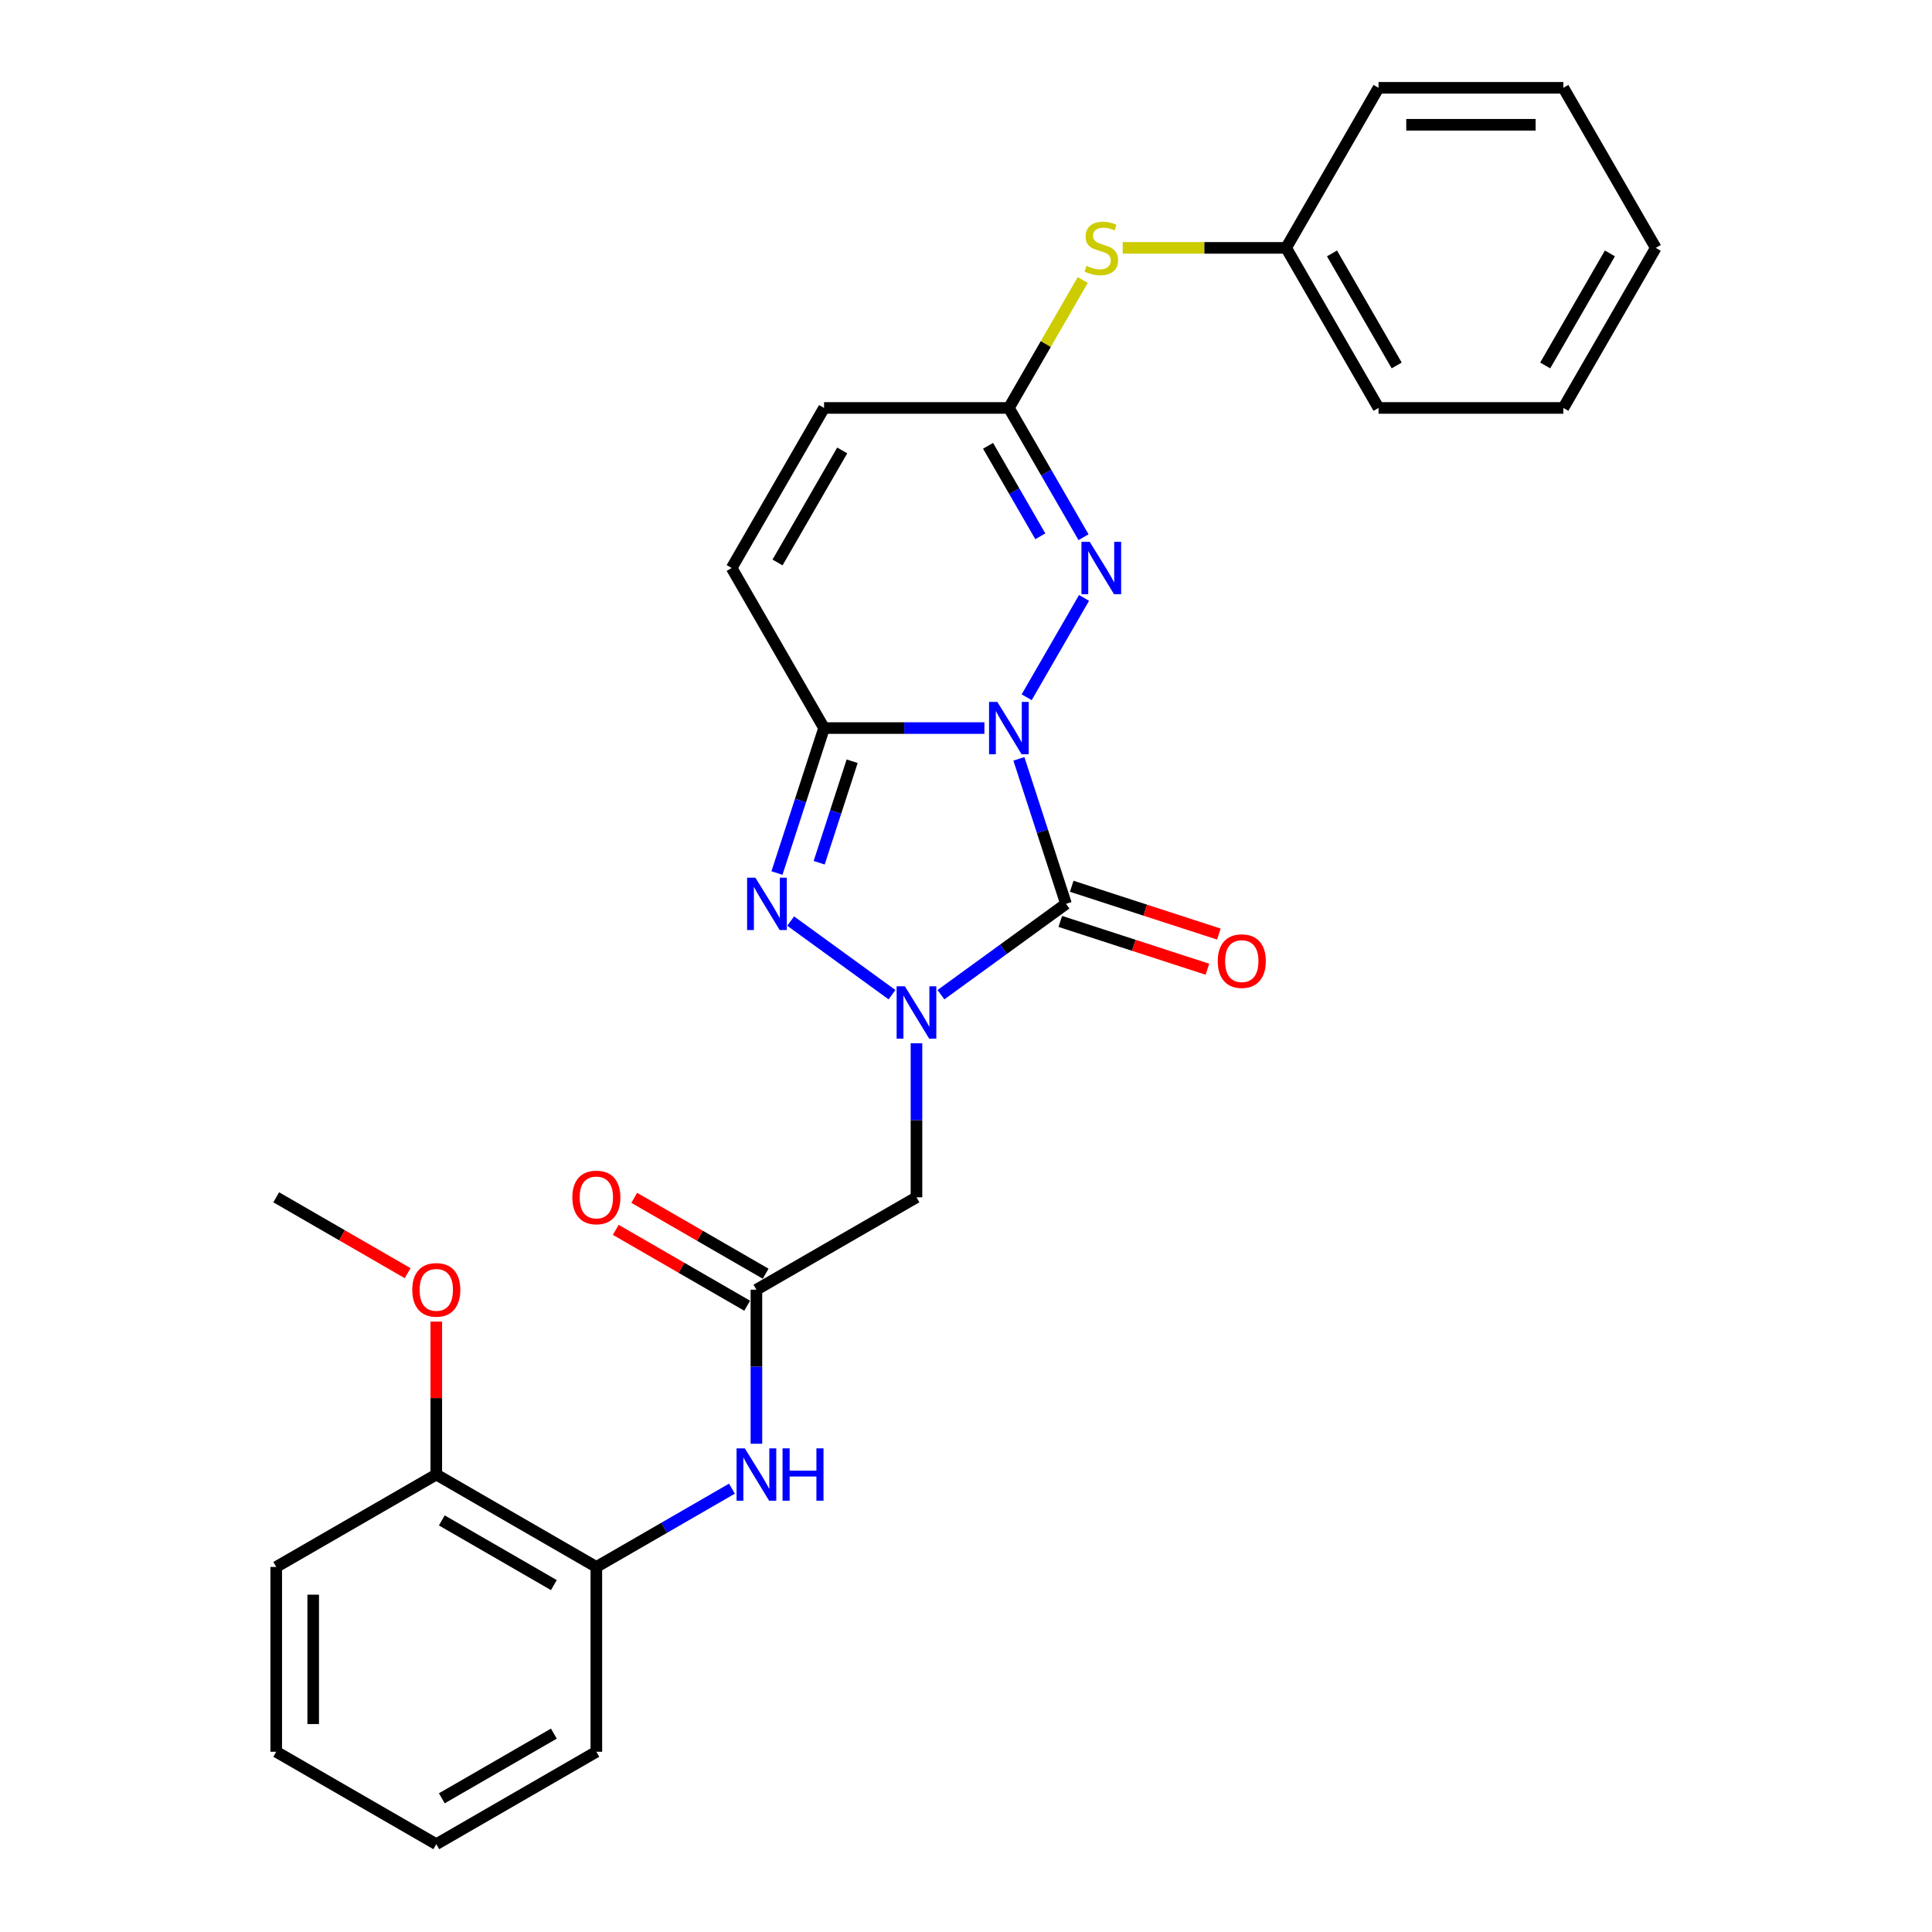 <?xml version='1.0' encoding='iso-8859-1'?>
<svg version='1.1' baseProfile='full'
              xmlns='http://www.w3.org/2000/svg'
                      xmlns:rdkit='http://www.rdkit.org/xml'
                      xmlns:xlink='http://www.w3.org/1999/xlink'
                  xml:space='preserve'
width='1000px' height='1000px' viewBox='0 0 1000 1000'>
<!-- END OF HEADER -->
<rect style='opacity:1.0;fill:#FFFFFF;stroke:none' width='1000' height='1000' x='0' y='0'> </rect>
<path class='bond-0' d='M 527.377,392.782 L 539.569,430.305' style='fill:none;fill-rule:evenodd;stroke:#0000FF;stroke-width:6px;stroke-linecap:butt;stroke-linejoin:miter;stroke-opacity:1' />
<path class='bond-0' d='M 539.569,430.305 L 551.761,467.827' style='fill:none;fill-rule:evenodd;stroke:#000000;stroke-width:6px;stroke-linecap:butt;stroke-linejoin:miter;stroke-opacity:1' />
<path class='bond-2' d='M 509.533,376.845 L 468.034,376.845' style='fill:none;fill-rule:evenodd;stroke:#0000FF;stroke-width:6px;stroke-linecap:butt;stroke-linejoin:miter;stroke-opacity:1' />
<path class='bond-2' d='M 468.034,376.845 L 426.535,376.845' style='fill:none;fill-rule:evenodd;stroke:#000000;stroke-width:6px;stroke-linecap:butt;stroke-linejoin:miter;stroke-opacity:1' />
<path class='bond-4' d='M 531.401,360.907 L 561.095,309.475' style='fill:none;fill-rule:evenodd;stroke:#0000FF;stroke-width:6px;stroke-linecap:butt;stroke-linejoin:miter;stroke-opacity:1' />
<path class='bond-1' d='M 551.761,467.827 L 519.397,491.341' style='fill:none;fill-rule:evenodd;stroke:#000000;stroke-width:6px;stroke-linecap:butt;stroke-linejoin:miter;stroke-opacity:1' />
<path class='bond-1' d='M 519.397,491.341 L 487.033,514.854' style='fill:none;fill-rule:evenodd;stroke:#0000FF;stroke-width:6px;stroke-linecap:butt;stroke-linejoin:miter;stroke-opacity:1' />
<path class='bond-11' d='M 548.805,476.925 L 586.882,489.297' style='fill:none;fill-rule:evenodd;stroke:#000000;stroke-width:6px;stroke-linecap:butt;stroke-linejoin:miter;stroke-opacity:1' />
<path class='bond-11' d='M 586.882,489.297 L 624.959,501.669' style='fill:none;fill-rule:evenodd;stroke:#FF0000;stroke-width:6px;stroke-linecap:butt;stroke-linejoin:miter;stroke-opacity:1' />
<path class='bond-11' d='M 554.717,458.729 L 592.794,471.101' style='fill:none;fill-rule:evenodd;stroke:#000000;stroke-width:6px;stroke-linecap:butt;stroke-linejoin:miter;stroke-opacity:1' />
<path class='bond-11' d='M 592.794,471.101 L 630.871,483.473' style='fill:none;fill-rule:evenodd;stroke:#FF0000;stroke-width:6px;stroke-linecap:butt;stroke-linejoin:miter;stroke-opacity:1' />
<path class='bond-5' d='M 474.367,539.994 L 474.367,579.858' style='fill:none;fill-rule:evenodd;stroke:#0000FF;stroke-width:6px;stroke-linecap:butt;stroke-linejoin:miter;stroke-opacity:1' />
<path class='bond-5' d='M 474.367,579.858 L 474.367,619.721' style='fill:none;fill-rule:evenodd;stroke:#000000;stroke-width:6px;stroke-linecap:butt;stroke-linejoin:miter;stroke-opacity:1' />
<path class='bond-28' d='M 461.701,514.854 L 409.247,476.745' style='fill:none;fill-rule:evenodd;stroke:#0000FF;stroke-width:6px;stroke-linecap:butt;stroke-linejoin:miter;stroke-opacity:1' />
<path class='bond-3' d='M 426.535,376.845 L 414.343,414.367' style='fill:none;fill-rule:evenodd;stroke:#000000;stroke-width:6px;stroke-linecap:butt;stroke-linejoin:miter;stroke-opacity:1' />
<path class='bond-3' d='M 414.343,414.367 L 402.151,451.889' style='fill:none;fill-rule:evenodd;stroke:#0000FF;stroke-width:6px;stroke-linecap:butt;stroke-linejoin:miter;stroke-opacity:1' />
<path class='bond-3' d='M 441.074,394.014 L 432.54,420.279' style='fill:none;fill-rule:evenodd;stroke:#000000;stroke-width:6px;stroke-linecap:butt;stroke-linejoin:miter;stroke-opacity:1' />
<path class='bond-3' d='M 432.54,420.279 L 424.005,446.545' style='fill:none;fill-rule:evenodd;stroke:#0000FF;stroke-width:6px;stroke-linecap:butt;stroke-linejoin:miter;stroke-opacity:1' />
<path class='bond-7' d='M 426.535,376.845 L 378.703,293.997' style='fill:none;fill-rule:evenodd;stroke:#000000;stroke-width:6px;stroke-linecap:butt;stroke-linejoin:miter;stroke-opacity:1' />
<path class='bond-6' d='M 560.829,278.06 L 541.514,244.605' style='fill:none;fill-rule:evenodd;stroke:#0000FF;stroke-width:6px;stroke-linecap:butt;stroke-linejoin:miter;stroke-opacity:1' />
<path class='bond-6' d='M 541.514,244.605 L 522.199,211.15' style='fill:none;fill-rule:evenodd;stroke:#000000;stroke-width:6px;stroke-linecap:butt;stroke-linejoin:miter;stroke-opacity:1' />
<path class='bond-6' d='M 538.465,277.59 L 524.945,254.171' style='fill:none;fill-rule:evenodd;stroke:#0000FF;stroke-width:6px;stroke-linecap:butt;stroke-linejoin:miter;stroke-opacity:1' />
<path class='bond-6' d='M 524.945,254.171 L 511.424,230.753' style='fill:none;fill-rule:evenodd;stroke:#000000;stroke-width:6px;stroke-linecap:butt;stroke-linejoin:miter;stroke-opacity:1' />
<path class='bond-8' d='M 474.367,619.721 L 391.519,667.553' style='fill:none;fill-rule:evenodd;stroke:#000000;stroke-width:6px;stroke-linecap:butt;stroke-linejoin:miter;stroke-opacity:1' />
<path class='bond-10' d='M 522.199,211.15 L 426.535,211.15' style='fill:none;fill-rule:evenodd;stroke:#000000;stroke-width:6px;stroke-linecap:butt;stroke-linejoin:miter;stroke-opacity:1' />
<path class='bond-13' d='M 522.199,211.15 L 541.315,178.039' style='fill:none;fill-rule:evenodd;stroke:#000000;stroke-width:6px;stroke-linecap:butt;stroke-linejoin:miter;stroke-opacity:1' />
<path class='bond-13' d='M 541.315,178.039 L 560.432,144.929' style='fill:none;fill-rule:evenodd;stroke:#CCCC00;stroke-width:6px;stroke-linecap:butt;stroke-linejoin:miter;stroke-opacity:1' />
<path class='bond-29' d='M 378.703,293.997 L 426.535,211.15' style='fill:none;fill-rule:evenodd;stroke:#000000;stroke-width:6px;stroke-linecap:butt;stroke-linejoin:miter;stroke-opacity:1' />
<path class='bond-29' d='M 402.447,291.137 L 435.93,233.143' style='fill:none;fill-rule:evenodd;stroke:#000000;stroke-width:6px;stroke-linecap:butt;stroke-linejoin:miter;stroke-opacity:1' />
<path class='bond-9' d='M 391.519,667.553 L 391.519,707.416' style='fill:none;fill-rule:evenodd;stroke:#000000;stroke-width:6px;stroke-linecap:butt;stroke-linejoin:miter;stroke-opacity:1' />
<path class='bond-9' d='M 391.519,707.416 L 391.519,747.28' style='fill:none;fill-rule:evenodd;stroke:#0000FF;stroke-width:6px;stroke-linecap:butt;stroke-linejoin:miter;stroke-opacity:1' />
<path class='bond-14' d='M 396.303,659.268 L 362.293,639.633' style='fill:none;fill-rule:evenodd;stroke:#000000;stroke-width:6px;stroke-linecap:butt;stroke-linejoin:miter;stroke-opacity:1' />
<path class='bond-14' d='M 362.293,639.633 L 328.283,619.997' style='fill:none;fill-rule:evenodd;stroke:#FF0000;stroke-width:6px;stroke-linecap:butt;stroke-linejoin:miter;stroke-opacity:1' />
<path class='bond-14' d='M 386.736,675.838 L 352.726,656.202' style='fill:none;fill-rule:evenodd;stroke:#000000;stroke-width:6px;stroke-linecap:butt;stroke-linejoin:miter;stroke-opacity:1' />
<path class='bond-14' d='M 352.726,656.202 L 318.716,636.567' style='fill:none;fill-rule:evenodd;stroke:#FF0000;stroke-width:6px;stroke-linecap:butt;stroke-linejoin:miter;stroke-opacity:1' />
<path class='bond-12' d='M 378.853,770.53 L 343.763,790.79' style='fill:none;fill-rule:evenodd;stroke:#0000FF;stroke-width:6px;stroke-linecap:butt;stroke-linejoin:miter;stroke-opacity:1' />
<path class='bond-12' d='M 343.763,790.79 L 308.672,811.049' style='fill:none;fill-rule:evenodd;stroke:#000000;stroke-width:6px;stroke-linecap:butt;stroke-linejoin:miter;stroke-opacity:1' />
<path class='bond-15' d='M 308.672,811.049 L 225.824,763.217' style='fill:none;fill-rule:evenodd;stroke:#000000;stroke-width:6px;stroke-linecap:butt;stroke-linejoin:miter;stroke-opacity:1' />
<path class='bond-15' d='M 286.678,820.444 L 228.685,786.961' style='fill:none;fill-rule:evenodd;stroke:#000000;stroke-width:6px;stroke-linecap:butt;stroke-linejoin:miter;stroke-opacity:1' />
<path class='bond-18' d='M 308.672,811.049 L 308.672,906.713' style='fill:none;fill-rule:evenodd;stroke:#000000;stroke-width:6px;stroke-linecap:butt;stroke-linejoin:miter;stroke-opacity:1' />
<path class='bond-16' d='M 581.109,128.302 L 623.402,128.302' style='fill:none;fill-rule:evenodd;stroke:#CCCC00;stroke-width:6px;stroke-linecap:butt;stroke-linejoin:miter;stroke-opacity:1' />
<path class='bond-16' d='M 623.402,128.302 L 665.695,128.302' style='fill:none;fill-rule:evenodd;stroke:#000000;stroke-width:6px;stroke-linecap:butt;stroke-linejoin:miter;stroke-opacity:1' />
<path class='bond-17' d='M 225.824,763.217 L 225.824,723.641' style='fill:none;fill-rule:evenodd;stroke:#000000;stroke-width:6px;stroke-linecap:butt;stroke-linejoin:miter;stroke-opacity:1' />
<path class='bond-17' d='M 225.824,723.641 L 225.824,684.065' style='fill:none;fill-rule:evenodd;stroke:#FF0000;stroke-width:6px;stroke-linecap:butt;stroke-linejoin:miter;stroke-opacity:1' />
<path class='bond-19' d='M 225.824,763.217 L 142.977,811.049' style='fill:none;fill-rule:evenodd;stroke:#000000;stroke-width:6px;stroke-linecap:butt;stroke-linejoin:miter;stroke-opacity:1' />
<path class='bond-20' d='M 665.695,128.302 L 713.527,211.15' style='fill:none;fill-rule:evenodd;stroke:#000000;stroke-width:6px;stroke-linecap:butt;stroke-linejoin:miter;stroke-opacity:1' />
<path class='bond-20' d='M 689.439,131.163 L 722.922,189.156' style='fill:none;fill-rule:evenodd;stroke:#000000;stroke-width:6px;stroke-linecap:butt;stroke-linejoin:miter;stroke-opacity:1' />
<path class='bond-21' d='M 665.695,128.302 L 713.527,45.455' style='fill:none;fill-rule:evenodd;stroke:#000000;stroke-width:6px;stroke-linecap:butt;stroke-linejoin:miter;stroke-opacity:1' />
<path class='bond-22' d='M 210.996,658.992 L 176.986,639.357' style='fill:none;fill-rule:evenodd;stroke:#FF0000;stroke-width:6px;stroke-linecap:butt;stroke-linejoin:miter;stroke-opacity:1' />
<path class='bond-22' d='M 176.986,639.357 L 142.977,619.721' style='fill:none;fill-rule:evenodd;stroke:#000000;stroke-width:6px;stroke-linecap:butt;stroke-linejoin:miter;stroke-opacity:1' />
<path class='bond-23' d='M 308.672,906.713 L 225.824,954.545' style='fill:none;fill-rule:evenodd;stroke:#000000;stroke-width:6px;stroke-linecap:butt;stroke-linejoin:miter;stroke-opacity:1' />
<path class='bond-23' d='M 286.678,897.319 L 228.685,930.801' style='fill:none;fill-rule:evenodd;stroke:#000000;stroke-width:6px;stroke-linecap:butt;stroke-linejoin:miter;stroke-opacity:1' />
<path class='bond-31' d='M 142.977,811.049 L 142.977,906.713' style='fill:none;fill-rule:evenodd;stroke:#000000;stroke-width:6px;stroke-linecap:butt;stroke-linejoin:miter;stroke-opacity:1' />
<path class='bond-31' d='M 162.109,825.399 L 162.109,892.364' style='fill:none;fill-rule:evenodd;stroke:#000000;stroke-width:6px;stroke-linecap:butt;stroke-linejoin:miter;stroke-opacity:1' />
<path class='bond-26' d='M 713.527,211.15 L 809.191,211.15' style='fill:none;fill-rule:evenodd;stroke:#000000;stroke-width:6px;stroke-linecap:butt;stroke-linejoin:miter;stroke-opacity:1' />
<path class='bond-25' d='M 713.527,45.455 L 809.191,45.455' style='fill:none;fill-rule:evenodd;stroke:#000000;stroke-width:6px;stroke-linecap:butt;stroke-linejoin:miter;stroke-opacity:1' />
<path class='bond-25' d='M 727.877,64.587 L 794.842,64.587' style='fill:none;fill-rule:evenodd;stroke:#000000;stroke-width:6px;stroke-linecap:butt;stroke-linejoin:miter;stroke-opacity:1' />
<path class='bond-24' d='M 225.824,954.545 L 142.977,906.713' style='fill:none;fill-rule:evenodd;stroke:#000000;stroke-width:6px;stroke-linecap:butt;stroke-linejoin:miter;stroke-opacity:1' />
<path class='bond-27' d='M 809.191,45.455 L 857.023,128.302' style='fill:none;fill-rule:evenodd;stroke:#000000;stroke-width:6px;stroke-linecap:butt;stroke-linejoin:miter;stroke-opacity:1' />
<path class='bond-30' d='M 809.191,211.15 L 857.023,128.302' style='fill:none;fill-rule:evenodd;stroke:#000000;stroke-width:6px;stroke-linecap:butt;stroke-linejoin:miter;stroke-opacity:1' />
<path class='bond-30' d='M 799.797,189.156 L 833.279,131.163' style='fill:none;fill-rule:evenodd;stroke:#000000;stroke-width:6px;stroke-linecap:butt;stroke-linejoin:miter;stroke-opacity:1' />
<path  class='atom-0' d='M 516.21 363.299
L 525.088 377.648
Q 525.968 379.064, 527.384 381.628
Q 528.8 384.192, 528.876 384.345
L 528.876 363.299
L 532.473 363.299
L 532.473 390.391
L 528.762 390.391
L 519.233 374.702
Q 518.124 372.865, 516.937 370.761
Q 515.789 368.656, 515.445 368.005
L 515.445 390.391
L 511.925 390.391
L 511.925 363.299
L 516.21 363.299
' fill='#0000FF'/>
<path  class='atom-2' d='M 468.378 510.511
L 477.256 524.86
Q 478.136 526.276, 479.552 528.84
Q 480.968 531.404, 481.044 531.557
L 481.044 510.511
L 484.641 510.511
L 484.641 537.603
L 480.929 537.603
L 471.401 521.914
Q 470.292 520.077, 469.105 517.973
Q 467.957 515.868, 467.613 515.217
L 467.613 537.603
L 464.093 537.603
L 464.093 510.511
L 468.378 510.511
' fill='#0000FF'/>
<path  class='atom-4' d='M 390.984 454.281
L 399.862 468.63
Q 400.742 470.046, 402.158 472.61
Q 403.574 475.174, 403.65 475.327
L 403.65 454.281
L 407.247 454.281
L 407.247 481.373
L 403.536 481.373
L 394.007 465.684
Q 392.898 463.847, 391.711 461.743
Q 390.563 459.638, 390.219 458.987
L 390.219 481.373
L 386.699 481.373
L 386.699 454.281
L 390.984 454.281
' fill='#0000FF'/>
<path  class='atom-5' d='M 564.042 280.451
L 572.92 294.801
Q 573.8 296.217, 575.216 298.78
Q 576.632 301.344, 576.708 301.497
L 576.708 280.451
L 580.305 280.451
L 580.305 307.543
L 576.594 307.543
L 567.065 291.854
Q 565.956 290.018, 564.769 287.913
Q 563.622 285.808, 563.277 285.158
L 563.277 307.543
L 559.757 307.543
L 559.757 280.451
L 564.042 280.451
' fill='#0000FF'/>
<path  class='atom-10' d='M 385.531 749.671
L 394.408 764.021
Q 395.288 765.437, 396.704 768
Q 398.12 770.564, 398.197 770.717
L 398.197 749.671
L 401.794 749.671
L 401.794 776.763
L 398.082 776.763
L 388.554 761.074
Q 387.444 759.238, 386.258 757.133
Q 385.11 755.028, 384.765 754.378
L 384.765 776.763
L 381.245 776.763
L 381.245 749.671
L 385.531 749.671
' fill='#0000FF'/>
<path  class='atom-10' d='M 405.046 749.671
L 408.72 749.671
L 408.72 761.189
L 422.572 761.189
L 422.572 749.671
L 426.245 749.671
L 426.245 776.763
L 422.572 776.763
L 422.572 764.25
L 408.72 764.25
L 408.72 776.763
L 405.046 776.763
L 405.046 749.671
' fill='#0000FF'/>
<path  class='atom-12' d='M 630.306 497.465
Q 630.306 490.96, 633.521 487.325
Q 636.735 483.69, 642.743 483.69
Q 648.75 483.69, 651.965 487.325
Q 655.179 490.96, 655.179 497.465
Q 655.179 504.047, 651.927 507.797
Q 648.674 511.509, 642.743 511.509
Q 636.773 511.509, 633.521 507.797
Q 630.306 504.085, 630.306 497.465
M 642.743 508.447
Q 646.875 508.447, 649.095 505.692
Q 651.353 502.899, 651.353 497.465
Q 651.353 492.146, 649.095 489.468
Q 646.875 486.751, 642.743 486.751
Q 638.61 486.751, 636.352 489.429
Q 634.133 492.108, 634.133 497.465
Q 634.133 502.937, 636.352 505.692
Q 638.61 508.447, 642.743 508.447
' fill='#FF0000'/>
<path  class='atom-14' d='M 562.378 137.601
Q 562.684 137.715, 563.947 138.251
Q 565.21 138.787, 566.587 139.131
Q 568.003 139.437, 569.38 139.437
Q 571.944 139.437, 573.437 138.213
Q 574.929 136.95, 574.929 134.769
Q 574.929 133.277, 574.164 132.358
Q 573.437 131.44, 572.289 130.942
Q 571.141 130.445, 569.227 129.871
Q 566.817 129.144, 565.363 128.455
Q 563.947 127.766, 562.914 126.312
Q 561.919 124.858, 561.919 122.409
Q 561.919 119.004, 564.215 116.899
Q 566.549 114.794, 571.141 114.794
Q 574.278 114.794, 577.837 116.287
L 576.957 119.233
Q 573.705 117.894, 571.256 117.894
Q 568.615 117.894, 567.161 119.004
Q 565.707 120.075, 565.745 121.95
Q 565.745 123.404, 566.472 124.284
Q 567.238 125.164, 568.309 125.662
Q 569.419 126.159, 571.256 126.733
Q 573.705 127.499, 575.159 128.264
Q 576.613 129.029, 577.646 130.598
Q 578.717 132.129, 578.717 134.769
Q 578.717 138.519, 576.192 140.547
Q 573.705 142.537, 569.534 142.537
Q 567.123 142.537, 565.286 142.001
Q 563.488 141.504, 561.345 140.624
L 562.378 137.601
' fill='#CCCC00'/>
<path  class='atom-15' d='M 296.235 619.797
Q 296.235 613.292, 299.45 609.657
Q 302.664 606.022, 308.672 606.022
Q 314.679 606.022, 317.894 609.657
Q 321.108 613.292, 321.108 619.797
Q 321.108 626.379, 317.855 630.129
Q 314.603 633.841, 308.672 633.841
Q 302.702 633.841, 299.45 630.129
Q 296.235 626.417, 296.235 619.797
M 308.672 630.78
Q 312.804 630.78, 315.024 628.025
Q 317.281 625.231, 317.281 619.797
Q 317.281 614.479, 315.024 611.8
Q 312.804 609.083, 308.672 609.083
Q 304.539 609.083, 302.281 611.762
Q 300.062 614.44, 300.062 619.797
Q 300.062 625.269, 302.281 628.025
Q 304.539 630.78, 308.672 630.78
' fill='#FF0000'/>
<path  class='atom-18' d='M 213.388 667.63
Q 213.388 661.124, 216.602 657.489
Q 219.816 653.854, 225.824 653.854
Q 231.832 653.854, 235.046 657.489
Q 238.26 661.124, 238.26 667.63
Q 238.26 674.211, 235.008 677.961
Q 231.755 681.673, 225.824 681.673
Q 219.855 681.673, 216.602 677.961
Q 213.388 674.25, 213.388 667.63
M 225.824 678.612
Q 229.957 678.612, 232.176 675.857
Q 234.434 673.063, 234.434 667.63
Q 234.434 662.311, 232.176 659.632
Q 229.957 656.915, 225.824 656.915
Q 221.691 656.915, 219.434 659.594
Q 217.214 662.272, 217.214 667.63
Q 217.214 673.102, 219.434 675.857
Q 221.691 678.612, 225.824 678.612
' fill='#FF0000'/>
</svg>
